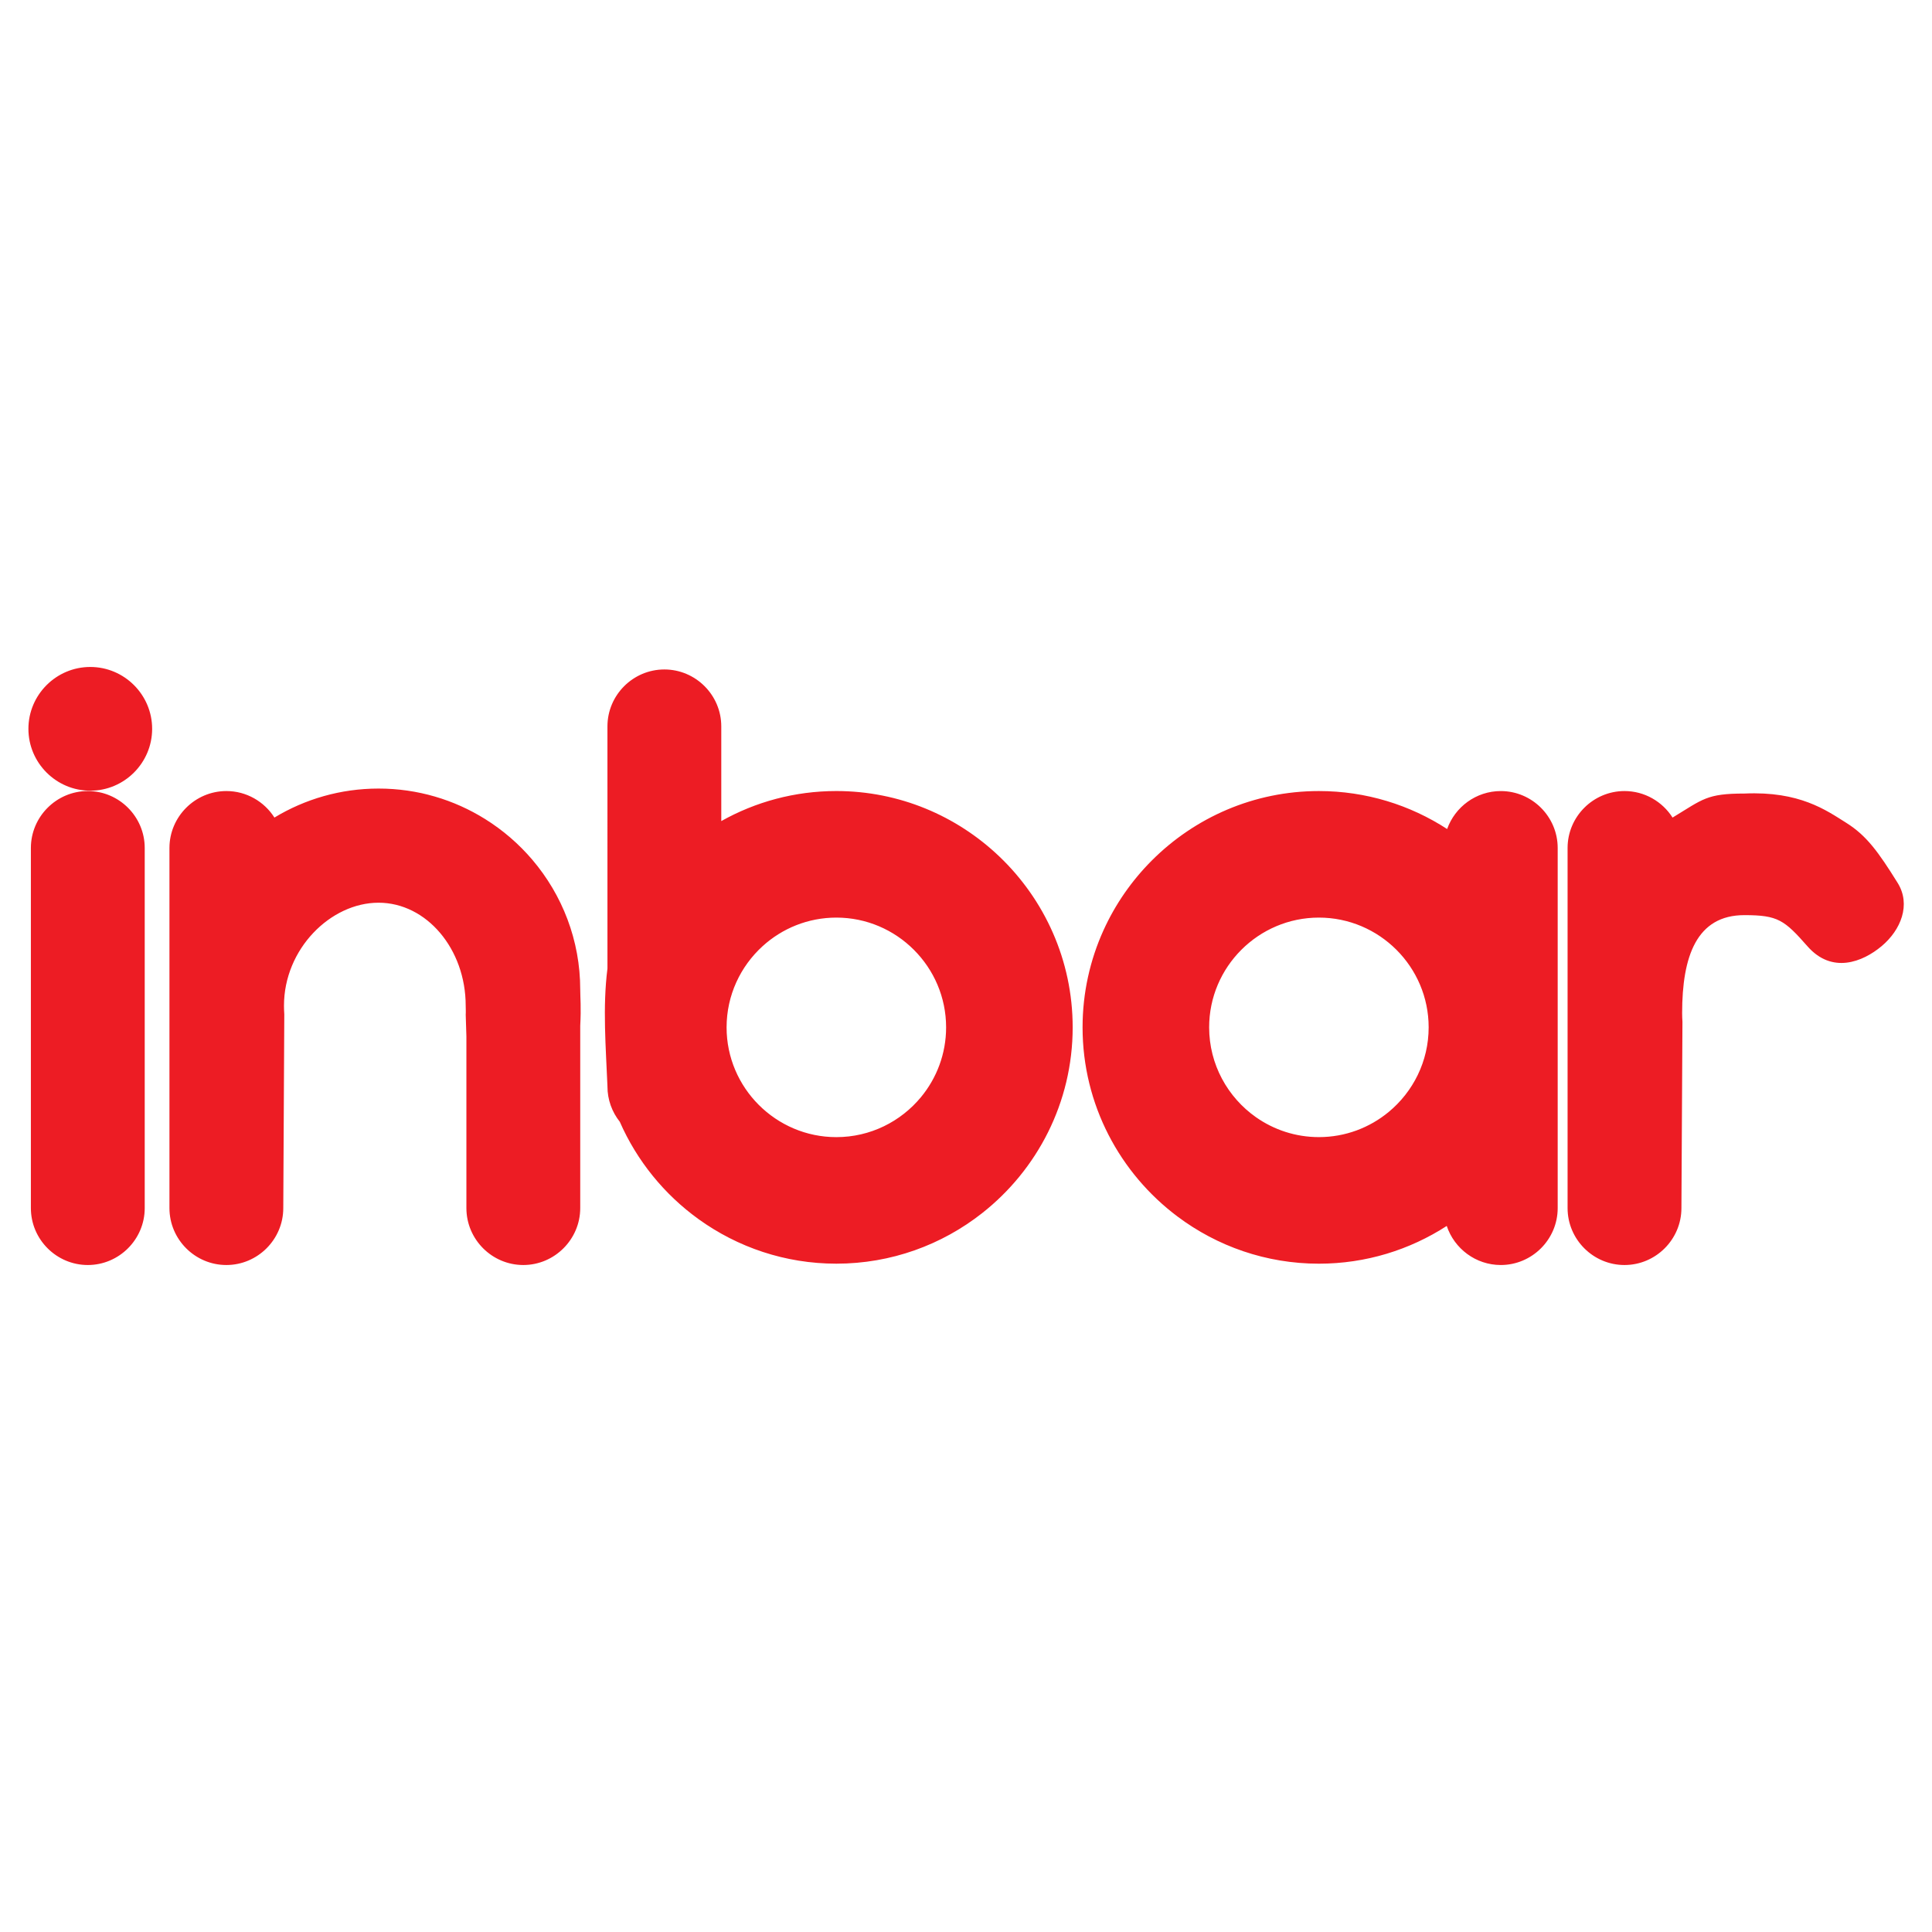 <?xml version="1.0" encoding="utf-8"?>
<!-- Generator: Adobe Illustrator 13.0.0, SVG Export Plug-In . SVG Version: 6.00 Build 14948)  -->
<!DOCTYPE svg PUBLIC "-//W3C//DTD SVG 1.0//EN" "http://www.w3.org/TR/2001/REC-SVG-20010904/DTD/svg10.dtd">
<svg version="1.0" id="Layer_1" xmlns="http://www.w3.org/2000/svg" xmlns:xlink="http://www.w3.org/1999/xlink" x="0px" y="0px"
	 width="192.756px" height="192.756px" viewBox="0 0 192.756 192.756" enable-background="new 0 0 192.756 192.756"
	 xml:space="preserve">
<g>
	<polygon fill-rule="evenodd" clip-rule="evenodd" fill="#FFFFFF" points="0,0 192.756,0 192.756,192.756 0,192.756 0,0 	"/>
	<path fill-rule="evenodd" clip-rule="evenodd" fill="#ED1C24" d="M8.76,78.923L8.76,78.923c3.123,0,5.679,2.555,5.679,5.678v35.932
		c0,3.123-2.556,5.678-5.679,5.678l0,0c-3.124,0-5.679-2.555-5.679-5.678V84.602C3.082,81.479,5.637,78.923,8.76,78.923L8.76,78.923
		z M71.963,81.919c3.401-1.91,7.317-2.997,11.48-2.997c3.145,0,6.15,0.621,8.897,1.747c2.748,1.126,5.24,2.757,7.357,4.776
		c4.508,4.299,7.324,10.359,7.324,17.054c0,3.754-0.885,7.307-2.457,10.463s-3.832,5.914-6.58,8.076
		c-4.01,3.154-9.063,5.039-14.542,5.039c-5.121,0-9.87-1.648-13.743-4.439c-3.417-2.463-6.153-5.818-7.863-9.719
		c-0.77-0.969-1.231-2.193-1.231-3.518v-0.041c-0.159-3.828-0.49-7.896,0-11.724V72.47c0-3.123,2.555-5.678,5.679-5.678l0,0
		c3.124,0,5.678,2.555,5.678,5.678V81.919L71.963,81.919z M83.443,91.549c-2.828,0-5.411,1.081-7.357,2.851
		c-2.206,2.006-3.594,4.897-3.594,8.101c0,3.016,1.23,5.754,3.213,7.736c1.984,1.984,4.721,3.215,7.737,3.215
		c3.393,0,6.434-1.557,8.445-3.992c1.565-1.895,2.506-4.32,2.506-6.959c0-3.016-1.229-5.754-3.214-7.737
		C89.197,92.779,86.459,91.549,83.443,91.549L83.443,91.549z M131.586,78.923c-3.246,0-6.344,0.661-9.162,1.857
		s-5.361,2.926-7.496,5.062c-2.002,2.001-3.648,4.36-4.832,6.97c-1.34,2.958-2.088,6.239-2.088,9.688
		c0,3.855,0.934,7.5,2.586,10.719s4.025,6.012,6.9,8.164c3.936,2.947,8.816,4.695,14.092,4.695c4.695,0,9.074-1.385,12.756-3.766
		c0.752,2.258,2.889,3.898,5.391,3.898l0,0c3.123,0,5.678-2.555,5.678-5.678V84.602c0-3.123-2.555-5.678-5.678-5.678l0,0
		c-2.461,0-4.57,1.587-5.352,3.788C140.691,80.316,136.297,78.923,131.586,78.923L131.586,78.923z M131.586,91.549
		c-3.016,0-5.754,1.23-7.736,3.213c-1.984,1.983-3.213,4.722-3.213,7.737c0,3.701,1.852,6.982,4.674,8.967
		c1.781,1.25,3.945,1.984,6.275,1.984c2.639,0,5.064-0.941,6.959-2.506c2.436-2.012,3.992-5.053,3.992-8.445
		c0-3.016-1.229-5.754-3.213-7.737S134.602,91.549,131.586,91.549L131.586,91.549z M9.007,66.544c3.4,0,6.172,2.772,6.172,6.172
		c0,3.399-2.772,6.172-6.172,6.172c-3.399,0-6.172-2.772-6.172-6.172C2.835,69.316,5.607,66.544,9.007,66.544L9.007,66.544z
		 M22.586,78.923L22.586,78.923L22.586,78.923z M22.586,78.923c2.01,0,3.784,1.058,4.794,2.645
		c3.035-1.835,6.592-2.893,10.389-2.893c3.896,0,7.54,1.113,10.626,3.038c1.779,1.108,3.374,2.487,4.725,4.076
		c2.973,3.498,4.77,8.018,4.77,12.941c0,0.838,0.102,1.73,0,3.615l0,18.188c0,3.111-2.556,5.678-5.679,5.678l0,0
		c-3.124,0-5.678-2.555-5.678-5.678v-17.115l-0.068-2.18c0.021-0.285-0.002-0.607-0.002-0.898c0-2.83-0.976-5.399-2.552-7.261
		c-1.575-1.861-3.749-3.015-6.143-3.015s-4.753,1.153-6.513,3.015c-1.761,1.861-2.922,4.431-2.922,7.261
		c0,0.291,0.012,0.578,0.031,0.865l-0.101,19.328c0,3.123-2.555,5.678-5.679,5.678l0,0c-3.123,0-5.678-2.555-5.678-5.678V84.602
		C16.908,81.479,19.463,78.923,22.586,78.923L22.586,78.923L22.586,78.923z M162.076,78.923c-3.123,0-5.678,2.555-5.678,5.678
		v35.932c0,3.123,2.555,5.678,5.678,5.678l0,0c3.123,0,5.68-2.555,5.68-5.678l0.102-18.586c-0.02-0.285-0.031-0.574-0.031-0.865
		c0-2.826,0.357-5.273,1.314-7.013c0.959-1.74,2.516-2.771,4.91-2.766c3.34,0,3.975,0.489,6.293,3.121
		c1.215,1.377,2.582,1.771,3.887,1.62s2.547-0.848,3.502-1.65c1.914-1.605,2.947-4.137,1.594-6.311
		c-1.939-3.114-3.111-4.724-5.121-5.987c-1.006-0.631-2.168-1.425-3.77-2.029c-1.598-0.604-3.635-1.02-6.385-0.896
		c-3.797,0-4.145,0.563-7.18,2.398L162.076,78.923L162.076,78.923z M162.076,78.923L162.076,78.923L162.076,78.923z M166.871,81.568
		c-1.01-1.587-2.785-2.645-4.795-2.645L166.871,81.568L166.871,81.568z"/>
</g>
</svg>

